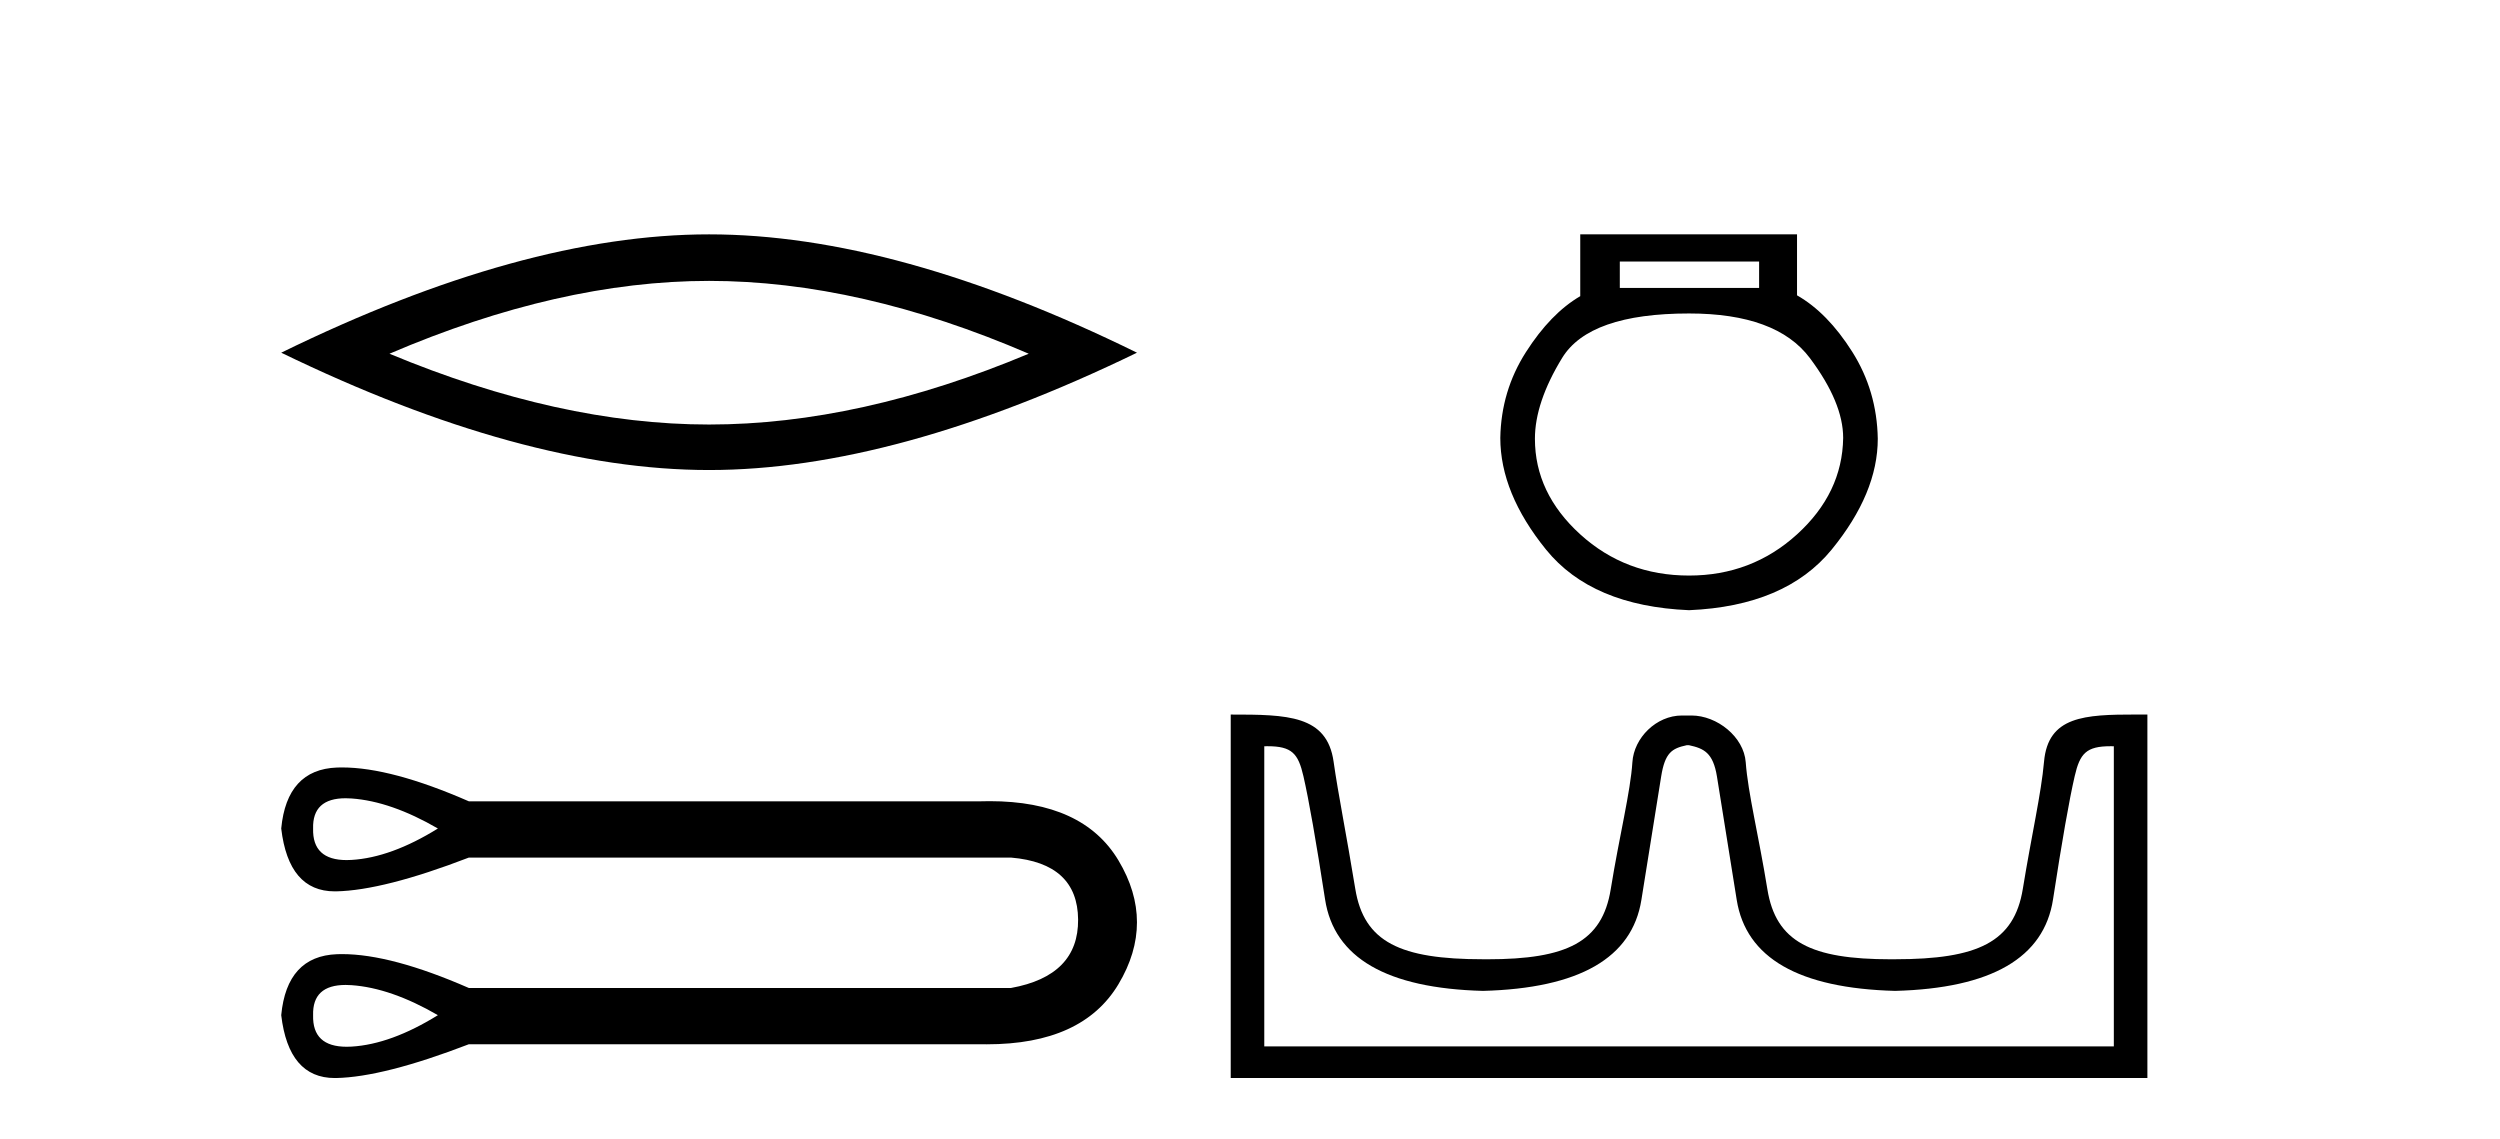 <?xml version='1.0' encoding='UTF-8' standalone='yes'?><svg xmlns='http://www.w3.org/2000/svg' xmlns:xlink='http://www.w3.org/1999/xlink' width='90.0' height='41.0' ><path d='M 25.527 10.112 Q 30.953 10.112 37.034 12.734 Q 30.953 15.283 25.527 15.283 Q 20.138 15.283 14.021 12.734 Q 20.138 10.112 25.527 10.112 ZM 25.527 8.437 Q 18.827 8.437 10.124 12.697 Q 18.827 16.921 25.527 16.921 Q 32.228 16.921 40.931 12.697 Q 32.264 8.437 25.527 8.437 Z' style='fill:#000000;stroke:none' /><path d='M 12.442 28.737 C 12.511 28.737 12.582 28.74 12.657 28.745 C 13.602 28.813 14.638 29.173 15.764 29.826 C 14.638 30.524 13.602 30.901 12.657 30.957 C 12.596 30.961 12.536 30.963 12.479 30.963 C 11.653 30.963 11.251 30.584 11.272 29.826 C 11.252 29.1 11.642 28.737 12.442 28.737 ZM 12.442 35.458 C 12.511 35.458 12.582 35.46 12.657 35.466 C 13.602 35.533 14.638 35.893 15.764 36.546 C 14.638 37.244 13.602 37.621 12.657 37.678 C 12.596 37.681 12.536 37.683 12.479 37.683 C 11.653 37.683 11.251 37.304 11.272 36.546 C 11.252 35.821 11.642 35.458 12.442 35.458 ZM 12.317 27.628 C 12.255 27.628 12.194 27.629 12.133 27.631 C 10.929 27.676 10.259 28.408 10.124 29.826 C 10.302 31.335 10.944 32.089 12.051 32.089 C 12.067 32.089 12.083 32.089 12.1 32.089 C 13.237 32.066 14.829 31.661 16.878 30.873 L 36.397 30.873 C 37.996 31.008 38.8 31.751 38.812 33.102 C 38.823 34.453 38.018 35.274 36.397 35.567 L 16.878 35.567 C 15.017 34.754 13.497 34.348 12.317 34.348 C 12.255 34.348 12.194 34.349 12.133 34.351 C 10.929 34.396 10.259 35.128 10.124 36.546 C 10.302 38.055 10.944 38.809 12.051 38.809 C 12.067 38.809 12.083 38.809 12.1 38.809 C 13.237 38.786 14.829 38.381 16.878 37.593 L 35.317 37.593 C 35.387 37.594 35.458 37.595 35.527 37.595 C 37.822 37.595 39.401 36.874 40.264 35.432 C 41.153 33.946 41.153 32.46 40.264 30.974 C 39.413 29.553 37.867 28.842 35.627 28.842 C 35.525 28.842 35.421 28.844 35.317 28.847 L 16.878 28.847 C 15.017 28.034 13.497 27.628 12.317 27.628 Z' style='fill:#000000;stroke:none' /><path d='M 63.328 9.416 L 63.328 10.365 L 58.313 10.365 L 58.313 9.416 ZM 60.806 11.285 Q 63.951 11.285 65.153 12.887 Q 66.354 14.49 66.354 15.765 Q 66.325 17.753 64.693 19.237 Q 63.061 20.72 60.806 20.72 Q 58.521 20.72 56.889 19.237 Q 55.257 17.753 55.257 15.795 Q 55.257 14.49 56.236 12.887 Q 57.216 11.285 60.806 11.285 ZM 56.889 8.437 L 56.889 10.662 Q 55.821 11.285 54.931 12.68 Q 54.041 14.074 54.011 15.765 Q 54.011 17.753 55.658 19.786 Q 57.305 21.818 60.806 21.967 Q 64.277 21.818 65.939 19.786 Q 67.6 17.753 67.6 15.795 Q 67.571 14.074 66.681 12.665 Q 65.79 11.256 64.693 10.632 L 64.693 8.437 Z' style='fill:#000000;stroke:none' /><path d='M 60.806 26.828 C 61.337 26.943 61.672 27.093 61.811 27.959 C 61.95 28.826 62.187 30.305 62.522 32.397 C 62.857 34.488 64.757 35.58 68.224 35.672 C 71.69 35.58 73.585 34.482 73.909 32.379 C 74.232 30.276 74.492 28.797 74.689 27.942 C 74.877 27.123 75.107 26.864 75.979 26.864 C 76.018 26.864 76.057 26.864 76.098 26.865 L 76.098 37.67 L 45.514 37.67 L 45.514 26.865 C 45.555 26.864 45.594 26.864 45.632 26.864 C 46.505 26.864 46.735 27.123 46.923 27.942 C 47.119 28.797 47.379 30.276 47.703 32.379 C 48.026 34.482 49.921 35.58 53.388 35.672 C 56.854 35.58 58.755 34.488 59.09 32.397 C 59.425 30.305 59.662 28.826 59.801 27.959 C 59.939 27.093 60.189 26.943 60.72 26.828 ZM 76.89 25.723 C 75.048 25.723 73.729 25.78 73.585 27.422 C 73.484 28.567 73.134 30.08 72.822 31.998 C 72.51 33.916 71.205 34.533 68.224 34.533 C 68.17 34.534 68.117 34.534 68.064 34.534 C 65.196 34.534 63.932 33.91 63.626 32.015 C 63.314 30.086 62.927 28.554 62.846 27.44 C 62.78 26.528 61.816 25.758 60.891 25.758 L 60.55 25.758 C 59.625 25.758 58.821 26.563 58.766 27.44 C 58.698 28.504 58.298 30.086 57.986 32.015 C 57.679 33.91 56.415 34.534 53.547 34.534 C 53.495 34.534 53.441 34.534 53.388 34.533 C 50.406 34.533 49.102 33.916 48.79 31.998 C 48.478 30.08 48.17 28.562 48.01 27.422 C 47.773 25.74 46.339 25.724 44.306 25.724 L 44.306 38.809 L 77.306 38.809 L 77.306 25.724 C 77.165 25.724 77.026 25.723 76.89 25.723 Z' style='fill:#000000;stroke:none' /></svg>